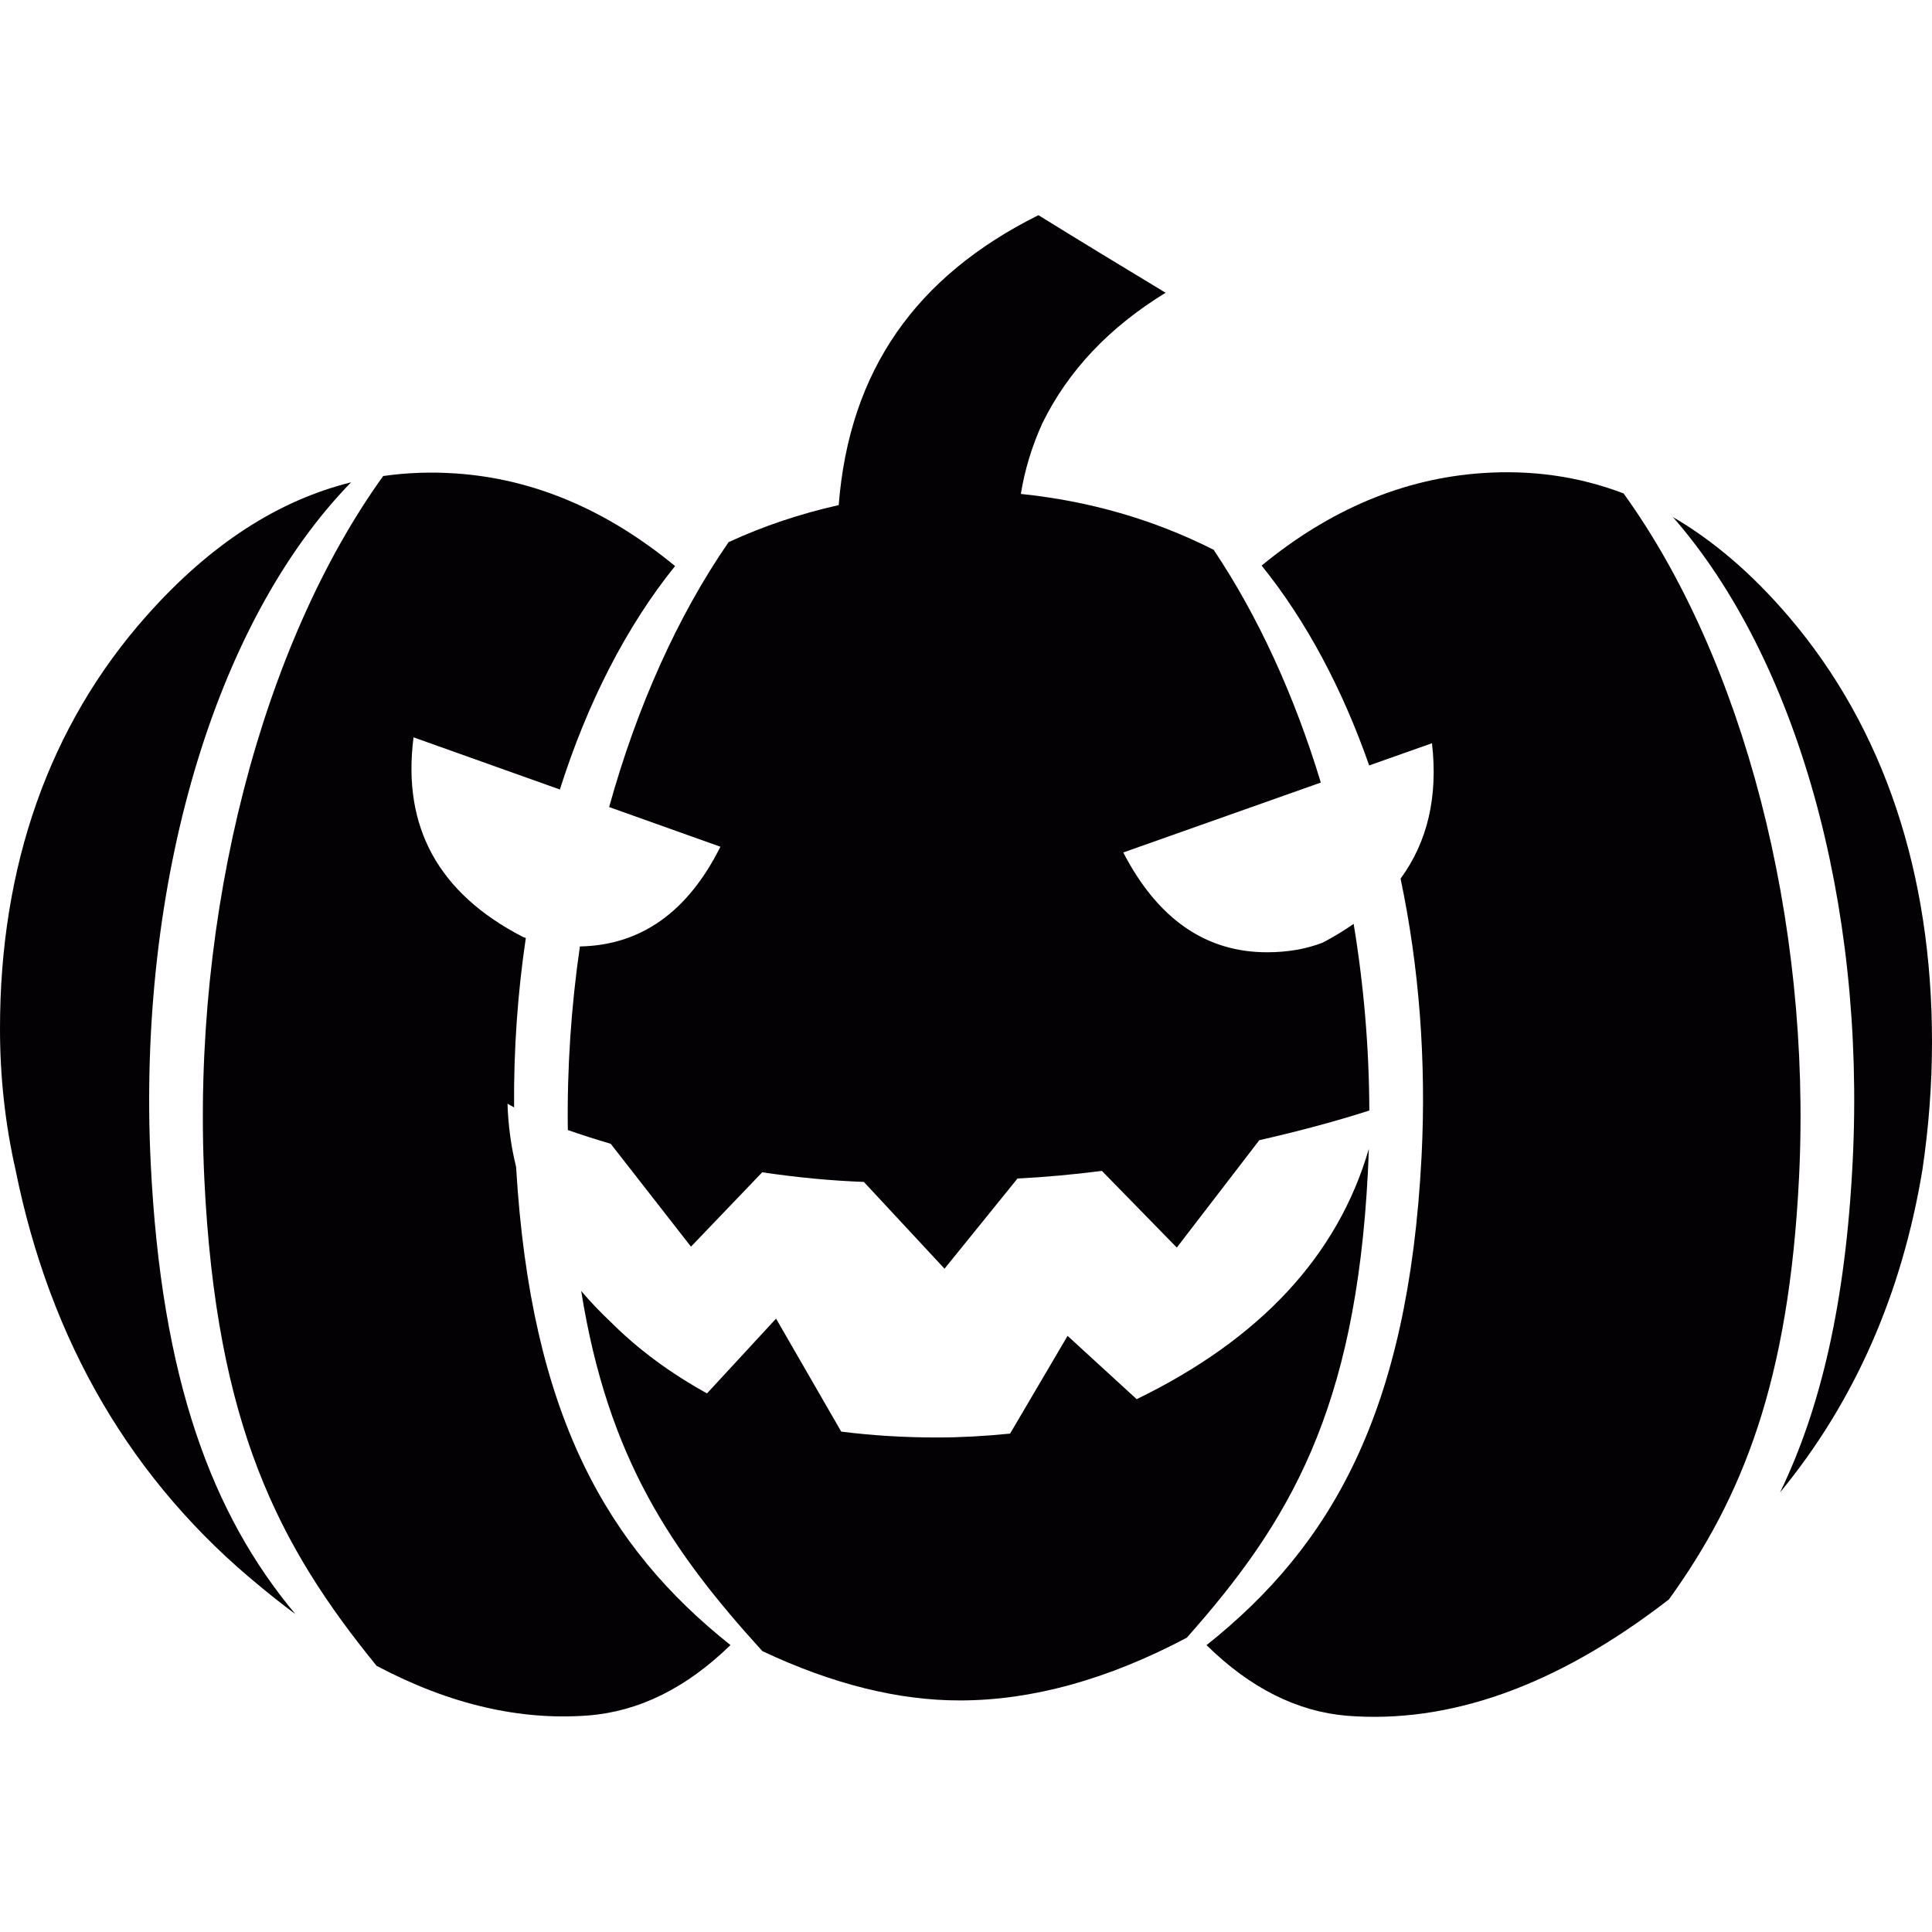 <?xml version="1.0" encoding="iso-8859-1"?>
<!-- Generator: Adobe Illustrator 18.1.1, SVG Export Plug-In . SVG Version: 6.00 Build 0)  -->
<svg version="1.1" id="Capa_1" xmlns="http://www.w3.org/2000/svg" xmlns:xlink="http://www.w3.org/1999/xlink" x="0px" y="0px"
	 viewBox="0 0 273.996 273.996" style="enable-background:new 0 0 273.996 273.996;" xml:space="preserve">
<g>
	<path style="fill:#030104;" d="M253.727,87.509c-5.242-6.148-10.734-10.836-16.471-14.172
		c17.591,20.113,27.295,54.711,25.497,91.229c-0.991,20.172-4.554,35.213-10.308,47.088c10.573-12.846,17.282-28.164,20.188-45.73
		c0.896-6.02,1.363-12.086,1.363-18.16C273.997,123.956,267.263,103.392,253.727,87.509L253.727,87.509z"/>
	<path style="fill:#030104;" d="M230.256,69.979c-6.399-2.445-13.09-3.362-20.067-2.883c-11.172,0.77-21.605,5.172-31.267,13.114
		c6.296,7.793,11.446,17.454,15.255,28.345l8.906-3.152c0.869,7.558-0.615,13.96-4.455,19.208
		c2.613,12.386,3.678,25.776,2.974,39.448c-1.871,36.315-12.864,55.229-30.494,69.254c6.207,6.097,12.874,9.443,19.999,10.021
		c14.205,1.105,29.424-3.989,45.58-16.509c10.413-14.453,17.026-30.831,18.455-59.906C256.942,130.28,247.136,93.378,230.256,69.979
		L230.256,69.979z"/>
	<path style="fill:#030104;" d="M172.118,77.969c-8.562-4.324-17.678-6.922-27.342-7.918c0.557-3.423,1.562-6.749,3.049-10.022
		c3.701-7.532,9.535-13.636,17.48-18.511c-6.004-3.623-12.016-7.277-18.037-11.002c-17.401,8.674-26.823,22.049-28.324,41.118
		c-5.455,1.224-10.66,2.965-15.617,5.253c-7.227,10.472-13.006,23.384-16.94,37.571l15.781,5.626
		c-4.628,9.261-11.278,13.975-19.927,14.141c-1.237,8.509-1.835,17.257-1.713,26.038c1.825,0.64,3.853,1.29,6.082,1.948
		l11.384,14.588l10.103-10.545c5.068,0.752,9.884,1.199,14.413,1.365l11.441,12.307l10.351-12.791
		c3.809-0.184,7.796-0.549,11.969-1.079l10.621,10.874l11.701-15.228c5.805-1.321,11.012-2.73,15.605-4.21
		c-0.029-8.955-0.797-17.85-2.226-26.47c-1.345,0.946-2.81,1.835-4.394,2.665c-2.362,0.911-4.988,1.364-7.887,1.364
		c-8.705,0-15.508-4.726-20.391-14.153l28.017-9.915C183.575,98.64,178.417,87.367,172.118,77.969L172.118,77.969z"/>
	<path style="fill:#030104;" d="M95.737,80.278c-9.676-7.97-20.042-12.38-31.103-13.134c-3.493-0.236-6.922-0.118-10.293,0.367
		c-17.172,23.868-27.181,61.922-25.362,99.701c1.687,35.038,10.581,52.025,24.424,69.032c10.481,5.56,20.505,7.78,30.052,7.04
		c7.21-0.571,13.914-3.916,20.14-9.98c-17.392-13.836-28.318-32.443-30.403-67.822c-0.716-2.885-1.122-5.869-1.218-8.952
		c0.294,0.174,0.607,0.349,0.933,0.522c-0.063-8.211,0.508-16.272,1.666-24.025l-0.428-0.159
		c-11.956-6.166-17.136-15.593-15.497-28.299l20.753,7.398C83.285,99.713,88.814,88.864,95.737,80.278L95.737,80.278z"/>
	<path style="fill:#030104;" d="M108.114,234.158c9.931,4.682,19.283,7.01,28.048,6.998c10.196-0.012,20.917-2.953,32.146-8.895
		c14.561-16.392,23.944-32.226,25.682-65.957c0.058-1.123,0.102-2.246,0.136-3.367c-4.398,15.125-15.377,26.953-32.923,35.494
		l-9.8-8.98l-8.153,13.863c-3.631,0.364-7.081,0.55-10.345,0.55c-4.71,0-9.242-0.282-13.602-0.834l-9.242-16.024l-9.794,10.605
		c-5.254-2.906-9.792-6.267-13.602-10.076c-1.535-1.444-2.947-2.928-4.241-4.449C86.227,206.903,95.307,220.064,108.114,234.158
		L108.114,234.158z"/>
	<path style="fill:#030104;" d="M49.79,68.403c-10.238,2.543-19.896,8.674-28.972,18.892C6.899,102.943,0,122.942,0,145.821
		c-0.008,6.818,0.722,13.534,2.197,20.055c4.916,24.386,16.479,44.274,34.847,59.233c1.625,1.346,3.241,2.613,4.846,3.803
		c-11.779-14.082-19.037-33.205-20.524-64.102C19.473,125.481,30.358,88.334,49.79,68.403L49.79,68.403z"/>
</g>
<g>
</g>
<g>
</g>
<g>
</g>
<g>
</g>
<g>
</g>
<g>
</g>
<g>
</g>
<g>
</g>
<g>
</g>
<g>
</g>
<g>
</g>
<g>
</g>
<g>
</g>
<g>
</g>
<g>
</g>
</svg>

